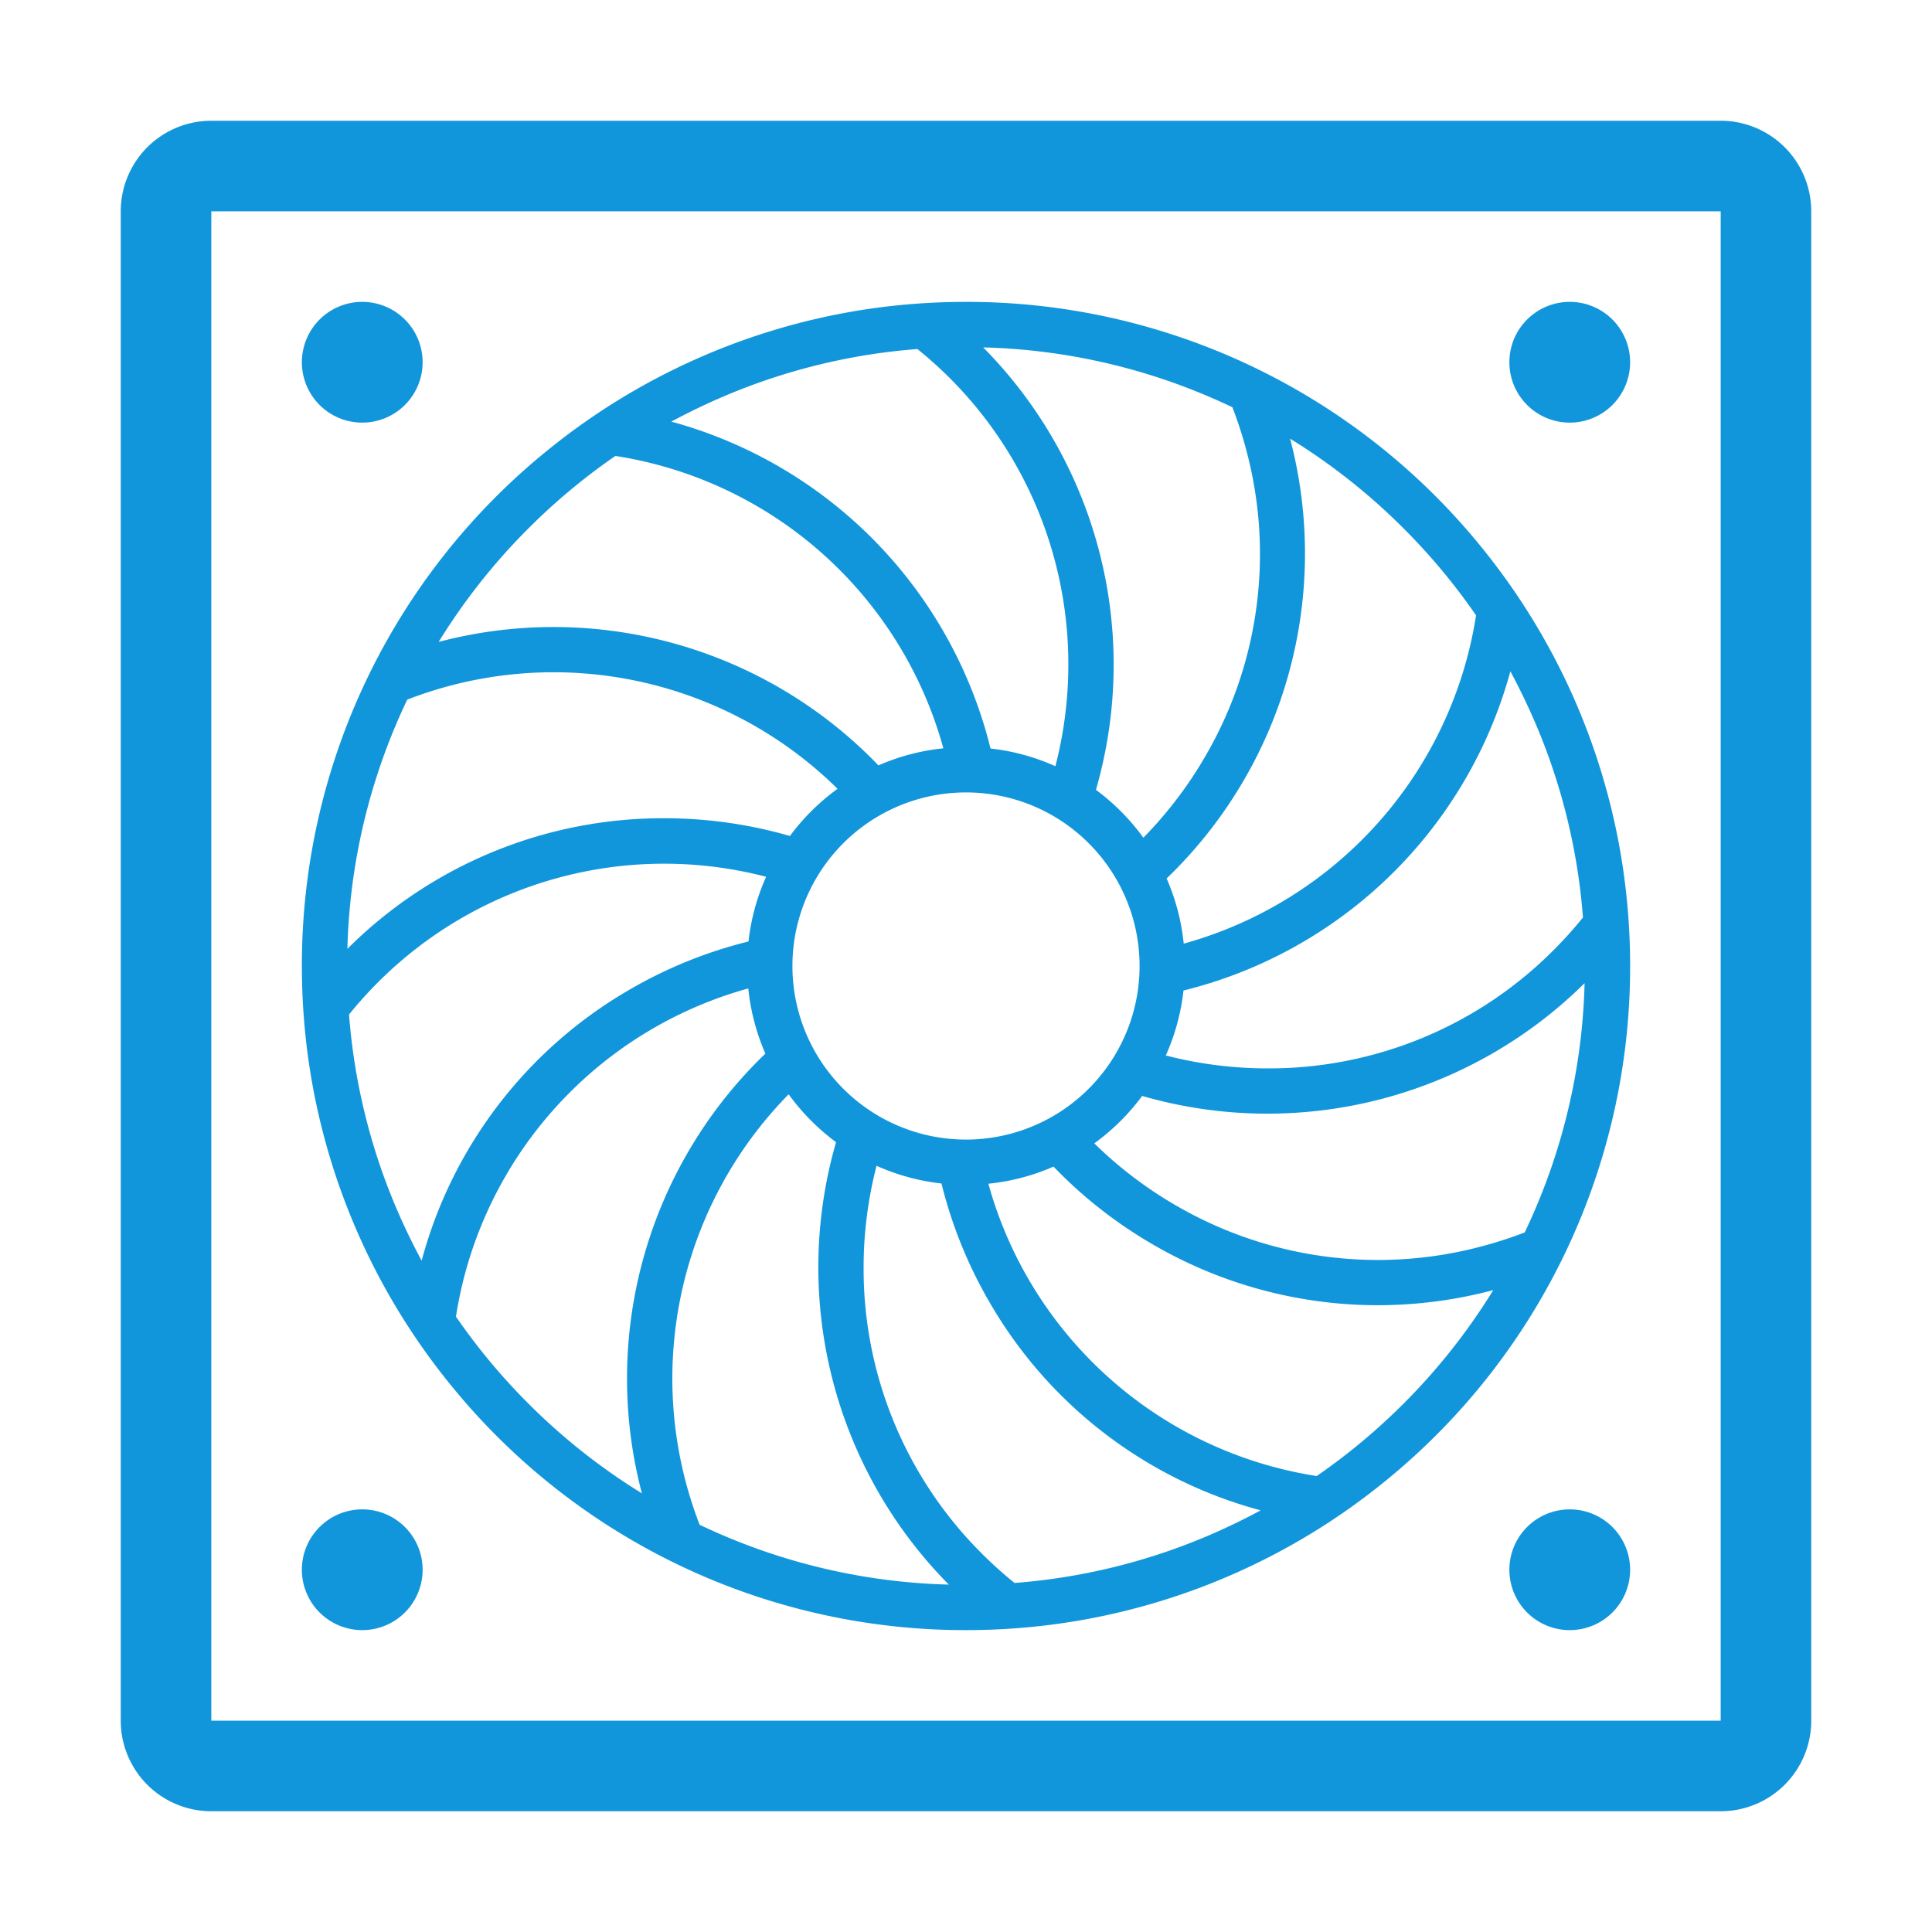 <?xml version="1.0" standalone="no"?><!DOCTYPE svg PUBLIC "-//W3C//DTD SVG 1.1//EN" "http://www.w3.org/Graphics/SVG/1.1/DTD/svg11.dtd"><svg t="1681187394586" class="icon" viewBox="0 0 1024 1024" version="1.1" xmlns="http://www.w3.org/2000/svg" p-id="4443" xmlns:xlink="http://www.w3.org/1999/xlink" width="200" height="200"><path d="M912 112v800H112V112h800m0-48H112a48 48 0 0 0-48 48v800a48 48 0 0 0 48 48h800a48 48 0 0 0 48-48V112a48 48 0 0 0-48-48z m-48.46 429.82a353.67 353.67 0 0 0-4-38 351.19 351.19 0 0 0-74.71-166.26A351.06 351.06 0 0 0 512 160q-9.15 0-18.18 0.46a353.81 353.81 0 0 0-38.11 4 351.11 351.11 0 0 0-166 74.62A351 351 0 0 0 160 512q0 9.15 0.46 18.18a353.67 353.67 0 0 0 4 38 351.1 351.1 0 0 0 74.64 166.15A351.06 351.06 0 0 0 512 864q9.15 0 18.18-0.46a353.67 353.67 0 0 0 38-4 351.14 351.14 0 0 0 166.27-74.72A351.05 351.05 0 0 0 864 512q0-9.15-0.46-18.18z m-49.31-109.49A324.7 324.7 0 0 1 839 486.28a216.57 216.57 0 0 1-15.5 17.23A212.81 212.81 0 0 1 672 566.27a215.65 215.65 0 0 1-54.1-6.85 115.08 115.08 0 0 0 9.37-34.42 238.93 238.93 0 0 0 173.26-169.19q7.47 13.88 13.7 28.52z m-70.3-104.26a329.76 329.76 0 0 1 38.41 46.08 214.8 214.8 0 0 1-154.94 174 115.13 115.13 0 0 0-9.07-34.54 238.87 238.87 0 0 0 65.45-233.11 327.71 327.71 0 0 1 60.15 47.57z m-104.27-70.3q6.86 2.89 13.53 6.08a216.68 216.68 0 0 1 7.22 22.15A212.86 212.86 0 0 1 639 400.57 215.87 215.87 0 0 1 606 444a116.51 116.51 0 0 0-25.13-25.37 239 239 0 0 0-59.77-234.5 325.15 325.15 0 0 1 118.56 25.64zM604 512a91.63 91.63 0 0 1-1.72 17.72 90.56 90.56 0 0 1-7.45 22.28 92 92 0 0 1-76.06 51.75c-2.24 0.17-4.49 0.25-6.77 0.25a92 92 0 0 1-91.75-85.22q-0.25-3.36-0.25-6.78a92 92 0 0 1 85.12-91.74c2.27-0.17 4.57-0.26 6.88-0.26a92 92 0 0 1 91.75 85.22q0.25 3.36 0.25 6.78zM384.33 209.77A324.73 324.73 0 0 1 486.24 185a214.37 214.37 0 0 1 80 167 215.22 215.22 0 0 1-6.86 54.11 114.44 114.44 0 0 0-34.38-9.38 238.93 238.93 0 0 0-169.19-173.26q13.88-7.47 28.52-13.7z m-104.26 70.3a329 329 0 0 1 46.09-38.41A214.36 214.36 0 0 1 500 396.62a114.6 114.6 0 0 0-34.4 9.05 238.92 238.92 0 0 0-233.1-65.45 328.14 328.14 0 0 1 47.57-60.15zM238 363.59a214.36 214.36 0 0 1 205.92 54.5 116.43 116.43 0 0 0-25.25 25 239.42 239.42 0 0 0-66.65-9.4 236.68 236.68 0 0 0-167.89 69.21 325.24 325.24 0 0 1 25.64-118.57q2.89-6.84 6.09-13.52a214.06 214.06 0 0 1 22.14-7.22z m-28.23 276.08A324.7 324.7 0 0 1 185 537.72a216.57 216.57 0 0 1 15.5-17.23 214.33 214.33 0 0 1 205.56-55.78 114.57 114.57 0 0 0-9.33 34.29 239.09 239.09 0 0 0-62.43 25.18 236.69 236.69 0 0 0-110.82 144q-7.48-13.86-13.71-28.51z m70.3 104.26a328.43 328.43 0 0 1-38.41-46.1 215.61 215.61 0 0 1 4.8-22.72A214.84 214.84 0 0 1 396.6 523.89a115.13 115.13 0 0 0 9.07 34.54 238.87 238.87 0 0 0-65.45 233.07 327.71 327.71 0 0 1-60.15-47.57z m104.26 70.3q-6.84-2.9-13.51-6.07A214.91 214.91 0 0 1 418 580a116.51 116.51 0 0 0 25.13 25.37 239 239 0 0 0 59.77 234.5 325.24 325.24 0 0 1-118.57-25.64z m255.33 0A324.64 324.64 0 0 1 537.72 839a216.57 216.57 0 0 1-17.23-15.5A212.81 212.81 0 0 1 457.73 672a215.22 215.22 0 0 1 6.86-54.11 114.44 114.44 0 0 0 34.41 9.38 239.09 239.09 0 0 0 25.18 62.43 236.69 236.69 0 0 0 144 110.82q-13.88 7.48-28.52 13.71z m104.27-70.3a329.49 329.49 0 0 1-46.07 38.4 214.78 214.78 0 0 1-174-154.93 115.07 115.07 0 0 0 34.53-9.07 239.22 239.22 0 0 0 53 41.46 236.83 236.83 0 0 0 118.75 32 239.5 239.5 0 0 0 61.32-8 327.71 327.71 0 0 1-47.53 60.14zM786 660.41A212.86 212.86 0 0 1 623.43 639 215.87 215.87 0 0 1 580 606a116.51 116.51 0 0 0 25.37-25.13 239 239 0 0 0 234.5-59.77 325.24 325.24 0 0 1-25.64 118.57q-2.9 6.84-6.08 13.52a216.68 216.68 0 0 1-22.15 7.22z" fill="#1296db" p-id="4444"></path><path d="M224 192a32 32 0 1 1-32-32 32 32 0 0 1 32 32z m-32 608a32 32 0 1 0 32 32 32 32 0 0 0-32-32z m640-640a32 32 0 1 0 32 32 32 32 0 0 0-32-32z m0 640a32 32 0 1 0 32 32 32 32 0 0 0-32-32z" fill="#1296db" p-id="4445"></path></svg>